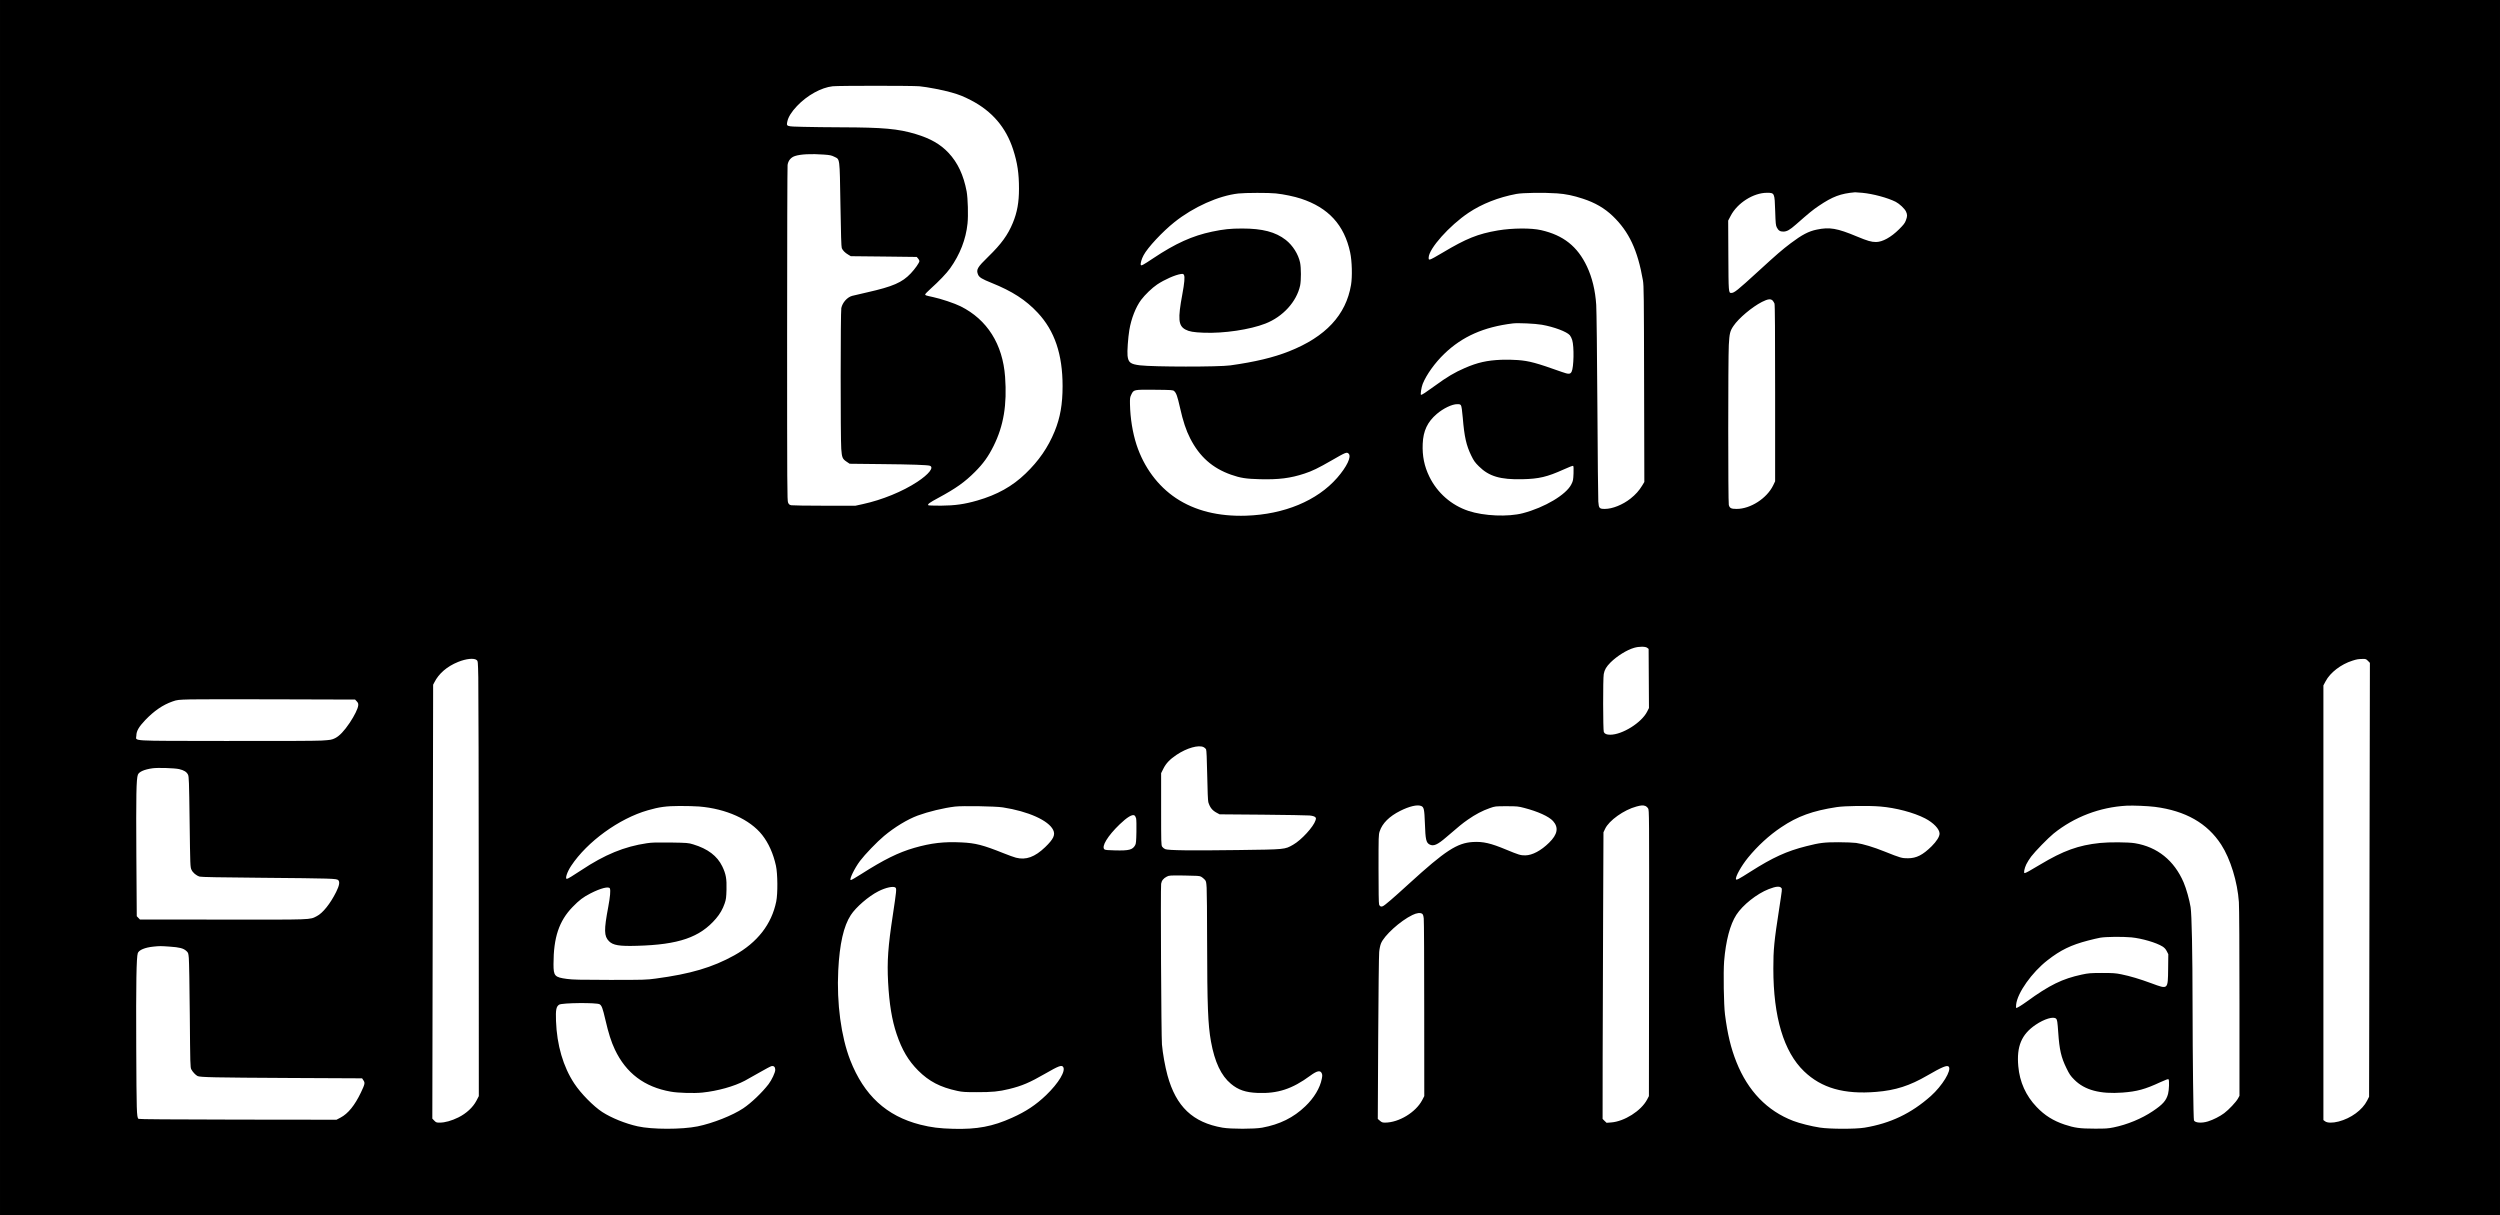 <?xml version="1.0" encoding="UTF-8" standalone="yes"?>
<svg version="1.0" xmlns="http://www.w3.org/2000/svg" width="3238pt" height="1574pt" viewBox="0 0 4318 2099" preserveAspectRatio="xMidYMid meet">
  <g transform="translate(0,2099) scale(0.1,-0.1)" fill="#000000" stroke="none">
    <path d="M0 10495 l0 -10495 21590 0 21590 0 0 10495 0 10495 -21590 0 -21590
0 0 -10495z m15880 9005 c129 -12 414 -66 553 -107 135 -38 209 -68 337 -134
366 -190 605 -469 729 -852 74 -229 101 -410 101 -677 0 -234 -31 -407 -106
-589 -86 -209 -200 -366 -423 -583 -193 -188 -214 -225 -177 -313 20 -46 68
-75 232 -141 358 -144 592 -295 799 -517 291 -312 428 -716 428 -1267 0 -312
-41 -545 -137 -780 -114 -278 -273 -509 -503 -730 -228 -220 -490 -366 -833
-465 -222 -64 -384 -87 -627 -89 -116 0 -215 3 -219 7 -18 17 19 45 172 127
309 167 457 273 634 450 143 143 230 264 320 445 175 350 235 714 200 1196
-41 564 -309 989 -768 1218 -101 51 -343 132 -477 160 -129 28 -135 30 -135
46 0 8 42 51 93 97 145 130 277 268 338 354 170 239 272 500 300 772 15 142 6
438 -15 555 -53 282 -154 498 -314 668 -139 148 -312 247 -564 323 -304 92
-561 115 -1288 117 -223 1 -518 4 -657 8 -297 7 -292 5 -274 93 16 77 73 168
167 267 175 185 420 320 617 341 110 11 1366 11 1497 0z m-1651 -1180 c104 -7
132 -13 180 -37 100 -50 93 4 107 -828 8 -516 15 -729 23 -750 16 -40 56 -81
111 -113 l45 -27 570 -6 569 -7 23 -27 c13 -14 23 -34 23 -44 0 -28 -76 -136
-149 -213 -148 -157 -309 -227 -751 -327 -124 -28 -241 -55 -261 -61 -87 -24
-168 -116 -188 -211 -14 -63 -15 -2248 -1 -2431 11 -151 21 -175 93 -223 l52
-35 545 -6 c528 -5 807 -15 842 -29 73 -29 -19 -146 -219 -278 -254 -167 -606
-311 -940 -384 l-128 -28 -535 0 c-294 0 -552 4 -573 8 -31 7 -42 15 -55 45
-16 34 -17 250 -17 2907 0 1579 4 2895 8 2926 11 75 57 131 128 154 96 32 279
41 498 25z m17935 -660 c190 -18 439 -86 579 -156 65 -34 155 -118 178 -169
24 -52 24 -82 -3 -152 -17 -47 -39 -75 -117 -153 -140 -139 -287 -220 -399
-220 -80 0 -146 19 -326 94 -347 145 -475 167 -698 120 -138 -28 -256 -90
-447 -234 -151 -114 -240 -191 -561 -485 -365 -334 -416 -375 -469 -375 -45 0
-46 11 -49 648 l-3 602 43 82 c115 222 393 398 626 398 133 0 133 -1 143 -316
7 -216 10 -246 28 -282 27 -53 56 -72 110 -72 63 0 112 27 220 122 227 200
292 253 396 323 239 161 375 212 625 234 8 0 64 -4 124 -9z m-10126 -11 c136
-14 320 -53 432 -90 475 -156 749 -455 850 -929 32 -148 39 -418 15 -561 -87
-520 -439 -897 -1070 -1147 -270 -107 -586 -183 -1015 -243 -200 -28 -1329
-27 -1560 1 -165 20 -202 49 -215 166 -8 71 9 312 31 444 33 198 111 396 203
520 67 89 190 208 277 266 129 86 313 167 410 181 37 5 44 3 54 -18 17 -31 8
-135 -29 -334 -79 -424 -69 -541 54 -607 65 -35 138 -48 320 -55 345 -13 792
53 1061 158 303 118 540 379 600 658 18 88 18 306 -1 396 -31 145 -126 296
-247 391 -177 138 -403 197 -753 197 -203 0 -318 -12 -519 -54 -340 -71 -634
-204 -1016 -459 -178 -119 -209 -135 -216 -116 -9 24 13 103 48 167 69 132
327 408 533 572 328 262 763 457 1105 495 119 13 531 14 648 1z m4857 1 c148
-10 281 -38 445 -92 211 -69 374 -164 516 -300 281 -270 430 -588 521 -1113
15 -91 17 -247 20 -1790 l4 -1690 -38 -63 c-53 -87 -113 -154 -201 -224 -134
-106 -312 -178 -443 -178 -95 0 -104 11 -113 126 -4 49 -11 798 -16 1664 -5
866 -14 1647 -20 1734 -16 249 -70 472 -160 663 -164 347 -407 540 -793 628
-171 39 -493 37 -745 -5 -346 -59 -547 -140 -957 -385 -104 -63 -201 -116
-215 -117 -23 -3 -25 0 -24 35 5 154 358 550 689 772 230 154 517 267 825 325
111 21 472 26 705 10z m3723 -1852 c11 -13 25 -36 31 -51 8 -20 11 -496 11
-1549 l0 -1521 -34 -71 c-109 -224 -392 -406 -630 -406 -95 0 -120 12 -136 68
-13 48 -13 2515 0 2762 11 201 21 243 81 331 90 133 318 325 491 414 103 52
152 58 186 23z m-3987 -417 c210 -37 431 -120 483 -181 14 -17 33 -54 41 -83
35 -113 28 -474 -10 -547 -23 -45 -51 -46 -167 -5 -441 157 -564 191 -763 206
-77 6 -205 9 -285 5 -245 -10 -410 -47 -629 -142 -176 -76 -309 -155 -514
-305 -164 -119 -225 -159 -243 -159 -14 0 6 132 29 190 65 160 211 364 374
520 309 298 681 463 1183 524 87 11 389 -3 501 -23z m-6351 -1146 c37 -32 57
-91 101 -286 51 -230 105 -393 176 -531 161 -315 383 -513 706 -627 162 -57
260 -72 498 -78 326 -8 526 17 769 97 133 43 241 96 465 225 251 145 267 151
299 119 52 -51 -31 -225 -199 -418 -346 -395 -915 -631 -1571 -653 -478 -16
-886 86 -1212 303 -314 209 -555 535 -682 922 -68 210 -108 458 -113 700 -2
105 1 122 22 165 43 89 39 88 402 85 301 -3 318 -4 339 -23z m4954 -247 c10
-16 20 -86 31 -213 27 -330 61 -479 147 -655 43 -88 63 -117 132 -185 174
-173 371 -231 750 -222 289 6 428 40 713 168 84 39 158 67 164 63 8 -5 10 -45
7 -130 -5 -113 -7 -129 -37 -188 -88 -179 -460 -401 -838 -500 -256 -67 -675
-49 -941 40 -294 98 -536 310 -673 589 -89 181 -125 360 -116 570 9 223 82
378 244 516 111 95 262 168 350 168 44 1 55 -3 67 -21z m3217 -4187 l24 -19 3
-511 3 -510 -32 -63 c-96 -190 -428 -398 -637 -398 -62 0 -96 14 -111 47 -14
32 -16 925 -1 1001 14 76 44 126 118 201 113 111 281 216 407 252 85 25 196
25 226 0z m-20220 -210 c24 -19 24 -20 30 -303 4 -155 7 -1846 8 -3756 l1
-3474 -41 -79 c-60 -115 -175 -221 -312 -289 -117 -58 -233 -90 -322 -90 -57
0 -64 3 -95 35 l-33 34 7 3747 7 3748 21 40 c77 153 218 275 410 353 138 56
274 70 319 34z m32669 -16 l33 -34 -7 -3747 -7 -3747 -34 -67 c-81 -161 -279
-306 -493 -361 -105 -27 -194 -25 -232 3 l-30 22 0 3754 0 3754 38 71 c78 150
266 294 463 356 79 25 98 28 175 30 56 1 62 -1 94 -34z m-34738 -699 c24 -26
28 -38 25 -72 -6 -55 -63 -172 -146 -297 -97 -144 -178 -229 -254 -267 -58
-28 -74 -31 -232 -41 -108 -6 -715 -9 -1667 -7 -1703 3 -1533 -7 -1533 92 1
80 43 152 154 269 154 160 302 262 470 321 83 29 93 30 316 36 127 3 817 4
1534 1 l1304 -4 29 -31z m14628 -791 c16 -8 35 -25 41 -37 8 -15 14 -156 20
-447 5 -275 12 -440 19 -466 28 -93 69 -144 150 -186 l45 -24 740 -6 c407 -4
773 -10 813 -14 45 -4 81 -14 94 -25 20 -16 21 -21 10 -58 -34 -111 -245 -342
-387 -422 -147 -83 -124 -81 -955 -92 -817 -11 -1203 -6 -1255 16 -19 8 -42
27 -52 42 -17 27 -18 64 -18 649 l0 621 38 76 c45 92 114 165 229 241 178 119
383 176 468 132z m-17696 -379 c82 -19 130 -48 153 -96 16 -32 19 -107 28
-815 10 -763 11 -781 32 -827 23 -51 82 -101 142 -119 25 -8 363 -14 1071 -20
1223 -11 1294 -13 1322 -41 30 -30 19 -93 -36 -204 -100 -201 -232 -367 -335
-418 -124 -64 -52 -61 -1625 -59 l-1429 1 -28 29 -27 28 -7 1050 c-6 1039 -1
1318 26 1393 18 51 110 92 253 112 90 13 379 4 460 -14z m21450 -636 c50 -19
58 -54 67 -305 9 -275 21 -330 81 -361 68 -35 135 -6 288 126 229 197 275 235
374 304 127 89 252 155 377 198 94 33 95 33 289 33 182 0 202 -2 305 -29 236
-61 428 -148 499 -227 100 -112 79 -230 -68 -374 -139 -137 -289 -217 -411
-219 -81 -1 -115 10 -330 99 -268 112 -399 142 -574 132 -274 -16 -478 -149
-1101 -717 -275 -251 -419 -376 -456 -392 -30 -14 -52 -4 -64 28 -7 16 -10
247 -10 614 0 569 0 591 20 652 46 139 167 259 355 353 155 78 293 111 359 85z
m3873 0 c16 -6 38 -25 49 -43 19 -32 19 -69 17 -2500 l-3 -2469 -32 -61 c-103
-194 -393 -377 -621 -394 l-78 -6 -35 33 -34 34 1 1065 c1 587 4 1701 8 2476
l6 1410 28 59 c67 145 327 329 542 386 82 22 111 24 152 10z m8802 -16 c529
-68 906 -282 1146 -653 159 -246 281 -643 305 -992 6 -85 10 -804 10 -1745 l0
-1601 -27 -49 c-34 -60 -156 -190 -237 -251 -75 -56 -189 -114 -280 -142 -109
-34 -224 -25 -242 18 -10 24 -23 1084 -24 1966 -1 959 -14 1584 -34 1717 -20
124 -74 319 -120 426 -163 380 -454 614 -842 678 -118 19 -444 21 -604 4 -372
-39 -632 -133 -1034 -374 -183 -110 -248 -146 -267 -146 -20 0 -4 81 29 151
17 35 55 96 84 134 69 91 293 321 388 398 356 287 800 456 1260 481 111 6 370
-5 489 -20z m-25143 6 c465 -38 876 -223 1088 -491 111 -141 192 -322 238
-532 30 -137 33 -483 5 -618 -80 -392 -325 -708 -725 -930 -375 -208 -756
-321 -1357 -401 -161 -22 -201 -23 -790 -23 -522 1 -639 3 -743 17 -213 29
-232 50 -232 256 0 459 95 744 329 986 118 121 181 169 311 236 174 89 318
126 334 84 14 -36 4 -142 -28 -316 -76 -404 -74 -506 12 -594 70 -71 178 -89
482 -80 722 19 1090 146 1367 471 69 81 116 164 149 260 24 70 28 100 32 237
5 190 -9 271 -73 404 -87 180 -250 304 -502 380 -85 26 -98 27 -389 32 -242 3
-322 1 -410 -12 -389 -57 -730 -197 -1134 -466 -143 -95 -234 -150 -249 -150
-35 0 4 120 74 225 277 418 828 818 1325 960 197 57 317 73 546 74 116 1 269
-4 340 -9z m5244 -15 c440 -68 791 -226 870 -390 41 -84 7 -157 -138 -297
-178 -171 -332 -227 -505 -182 -33 8 -128 43 -211 76 -357 143 -487 177 -731
188 -303 15 -523 -11 -813 -94 -276 -80 -523 -202 -917 -453 -106 -67 -168
-103 -180 -103 -34 0 63 202 159 330 84 112 295 331 415 431 183 153 404 287
582 353 185 68 446 131 644 155 126 15 699 6 825 -14z m15155 15 c269 -22 579
-104 775 -205 146 -76 250 -185 250 -263 0 -52 -51 -133 -136 -218 -154 -152
-262 -207 -409 -208 -103 -1 -129 6 -401 115 -196 79 -374 132 -495 150 -46 6
-183 12 -304 12 -244 0 -323 -9 -555 -68 -342 -86 -578 -194 -967 -441 -204
-130 -242 -149 -249 -131 -15 40 92 232 208 374 165 202 365 386 572 524 283
191 544 285 961 349 139 21 546 27 750 10z m-12852 -206 c5 -21 7 -127 5 -234
-3 -156 -7 -201 -20 -225 -45 -83 -104 -99 -349 -93 -121 2 -171 7 -183 17
-57 48 54 232 263 433 126 122 219 178 255 154 11 -7 24 -31 29 -52z m1122
-1006 c17 -9 43 -30 59 -47 28 -29 30 -38 37 -144 4 -61 8 -474 8 -917 2
-1123 14 -1444 67 -1740 64 -353 175 -589 345 -730 126 -105 254 -149 460
-157 347 -14 598 68 910 298 117 86 175 98 199 39 10 -24 10 -43 0 -93 -30
-158 -135 -332 -284 -474 -205 -197 -442 -314 -746 -370 -134 -25 -542 -25
-685 0 -513 89 -802 363 -950 902 -42 155 -82 377 -96 535 -12 140 -25 2702
-14 2775 8 54 40 95 98 124 40 21 53 22 302 19 220 -3 265 -6 290 -20z m10023
-196 c14 -19 15 -10 -38 -357 -86 -553 -102 -711 -101 -1035 0 -835 179 -1435
530 -1773 302 -291 692 -402 1248 -356 332 27 578 106 882 283 255 148 343
184 370 152 52 -62 -113 -331 -310 -507 -338 -300 -697 -472 -1144 -546 -157
-26 -598 -25 -770 1 -147 22 -352 74 -462 116 -451 173 -782 516 -981 1015
-96 240 -155 485 -198 823 -21 163 -30 727 -15 919 29 354 102 633 211 802
111 171 354 364 559 444 126 49 192 55 219 19z m-15300 6 c19 -19 15 -59 -47
-472 -83 -545 -101 -796 -82 -1160 20 -374 66 -654 147 -895 93 -276 203 -461
373 -632 188 -187 379 -287 675 -351 88 -19 132 -22 336 -22 262 -1 384 11
558 54 225 55 354 110 632 270 220 127 274 147 300 115 55 -66 -74 -281 -292
-491 -176 -168 -345 -281 -588 -390 -334 -151 -604 -202 -1015 -191 -237 6
-380 24 -571 72 -584 149 -971 506 -1209 1114 -158 407 -235 983 -207 1549 23
458 93 768 217 957 88 136 307 325 475 410 128 66 266 95 298 63z m9097 -452
c13 -10 21 -33 26 -82 5 -38 8 -743 8 -1568 l1 -1498 -37 -71 c-111 -210 -402
-386 -640 -387 -45 0 -58 5 -89 32 l-37 32 7 1396 c4 767 12 1436 17 1486 4
50 18 116 30 146 52 137 335 394 544 494 75 37 138 44 170 20z m12247 -406
c183 -18 433 -91 541 -159 32 -21 54 -45 72 -81 l26 -51 -3 -254 c-4 -360 0
-355 -284 -250 -209 77 -370 125 -526 157 -98 20 -142 23 -333 23 -201 -1
-231 -3 -348 -28 -335 -72 -558 -180 -952 -467 -92 -66 -164 -110 -181 -110
-4 0 -4 27 -1 60 21 201 272 555 541 764 226 177 406 264 701 341 72 19 166
41 210 49 96 17 385 20 537 6z m-33882 -160 c169 -11 238 -29 287 -74 34 -30
36 -37 44 -122 5 -49 13 -494 17 -989 7 -847 8 -902 26 -935 23 -44 73 -97
107 -115 41 -22 280 -27 1604 -34 l1239 -6 23 -35 c30 -44 26 -63 -43 -209
-106 -222 -222 -366 -352 -434 l-70 -37 -1706 2 c-1165 2 -1708 6 -1715 13
-31 31 -33 124 -38 1230 -5 1113 3 1564 27 1633 20 54 124 97 270 112 109 11
121 11 280 0z m7427 -996 c36 -23 52 -65 99 -267 54 -234 100 -379 164 -515
193 -407 510 -647 965 -727 124 -23 405 -31 546 -16 263 27 549 107 734 205
55 29 174 96 265 149 91 53 179 99 196 103 41 8 64 -16 64 -65 0 -45 -61 -175
-115 -246 -111 -145 -300 -326 -438 -418 -182 -122 -525 -258 -788 -312 -272
-55 -787 -55 -1036 1 -212 47 -453 145 -611 247 -151 98 -370 320 -483 492
-192 290 -301 664 -316 1082 -7 192 4 248 54 280 50 33 650 38 700 7z m25156
-249 c19 -18 24 -53 37 -240 20 -297 51 -429 141 -613 52 -107 70 -134 137
-201 179 -180 447 -251 833 -222 250 19 387 56 654 180 89 41 133 57 140 50
15 -15 10 -186 -8 -252 -31 -116 -90 -183 -265 -300 -190 -128 -442 -232 -674
-279 -98 -20 -142 -23 -333 -22 -250 0 -343 13 -515 70 -197 66 -345 159 -483
304 -186 194 -293 431 -317 704 -31 343 55 550 300 716 149 101 310 149 353
105z"/>
  </g>
</svg>